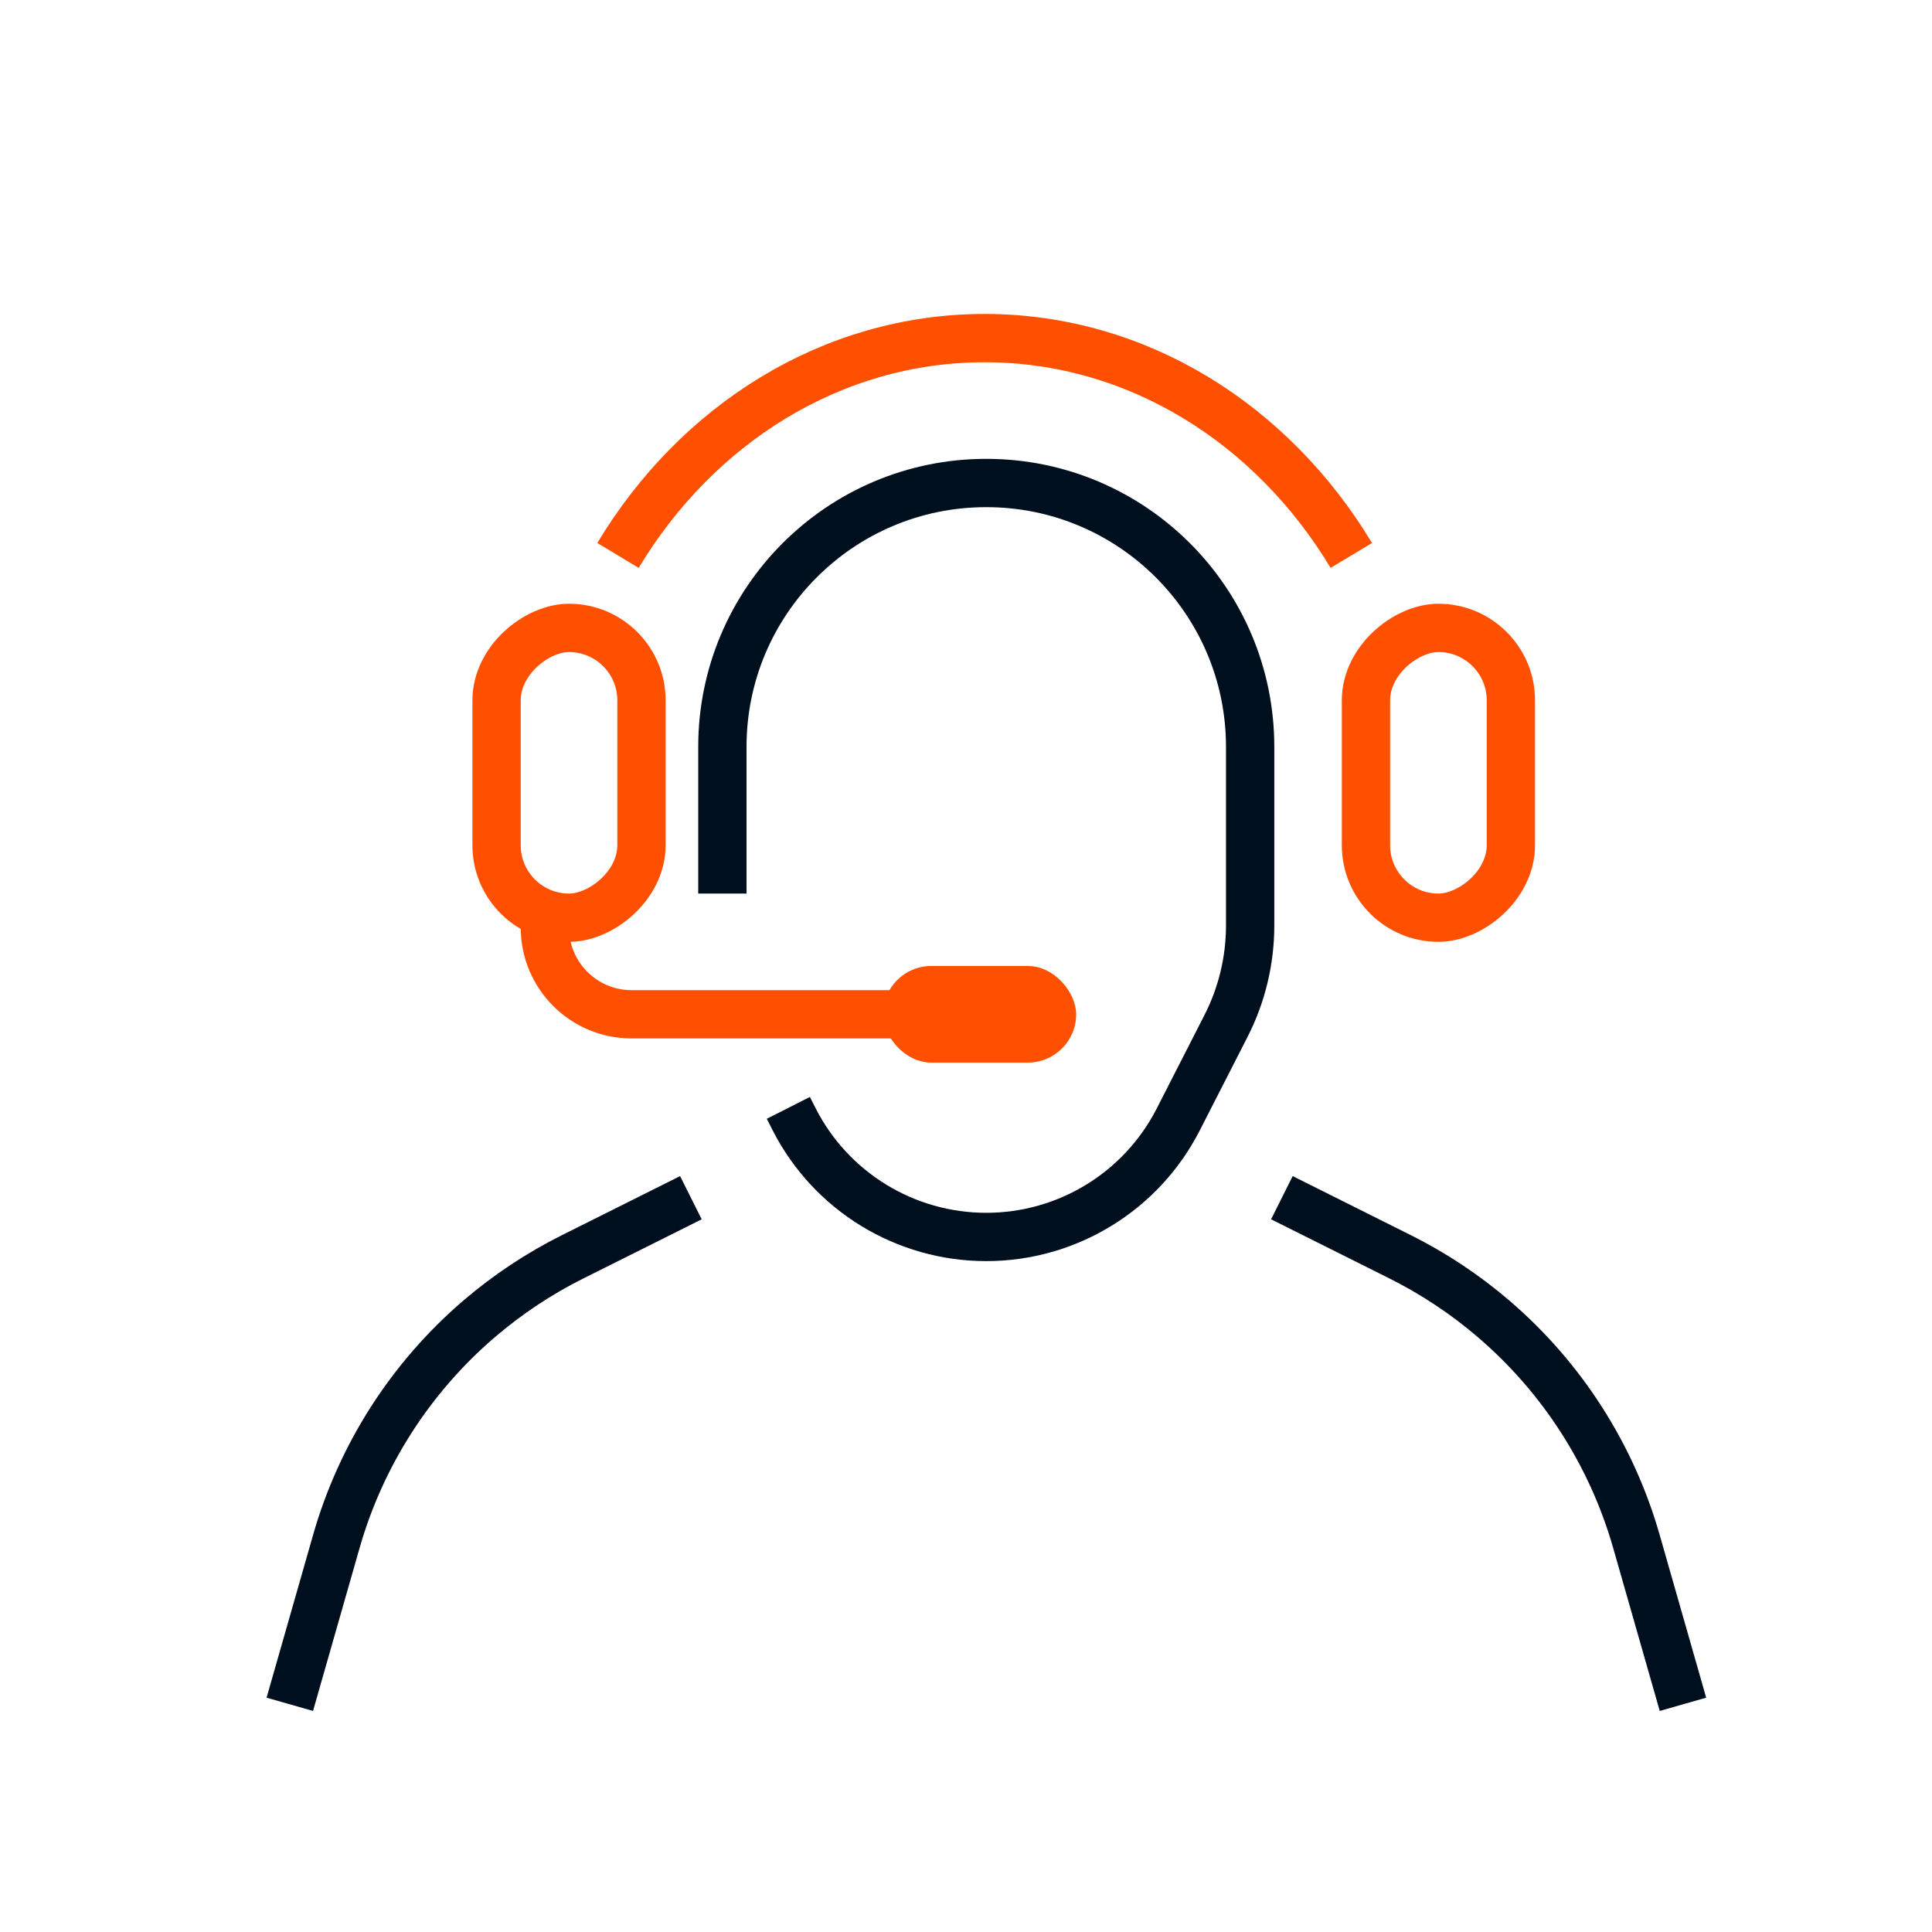 <?xml version="1.0" encoding="UTF-8"?> <svg xmlns="http://www.w3.org/2000/svg" width="40" height="40" viewBox="0 0 40 40" fill="none"><path d="M20.386 21H13.076C12.085 21 11.281 20.196 11.281 19.205V19.205M12.795 11.5C14.425 8.788 17.216 7 20.386 7C23.555 7 26.347 8.788 27.977 11.5" stroke="#FE5000"></path><rect x="18.281" y="20" width="4" height="2" rx="1" fill="#FE5000"></rect><rect x="13.281" y="13" width="6" height="3" rx="1.5" transform="rotate(90 13.281 13)" stroke="#FE5000"></rect><rect x="31.281" y="13" width="6" height="3" rx="1.5" transform="rotate(90 31.281 13)" stroke="#FE5000"></rect><path d="M14.956 18.5L14.956 15.464C14.956 12.446 17.402 10 20.419 10V10C23.437 10 25.883 12.446 25.883 15.464L25.883 19.162C25.883 19.886 25.711 20.601 25.381 21.246L24.394 23.178C23.631 24.671 22.096 25.61 20.419 25.61V25.61C18.743 25.61 17.207 24.671 16.444 23.178L16.322 22.937" stroke="#000F1E"></path><path d="M14.304 24.797L11.855 26.021C11.159 26.369 10.509 26.801 9.918 27.307V27.307C8.503 28.52 7.475 30.123 6.963 31.916L6 35.286" stroke="#000F1E"></path><path d="M26.54 24.797L28.989 26.021C29.685 26.369 30.335 26.801 30.925 27.307V27.307C32.341 28.52 33.369 30.123 33.881 31.916L34.844 35.286" stroke="#000F1E"></path></svg> 